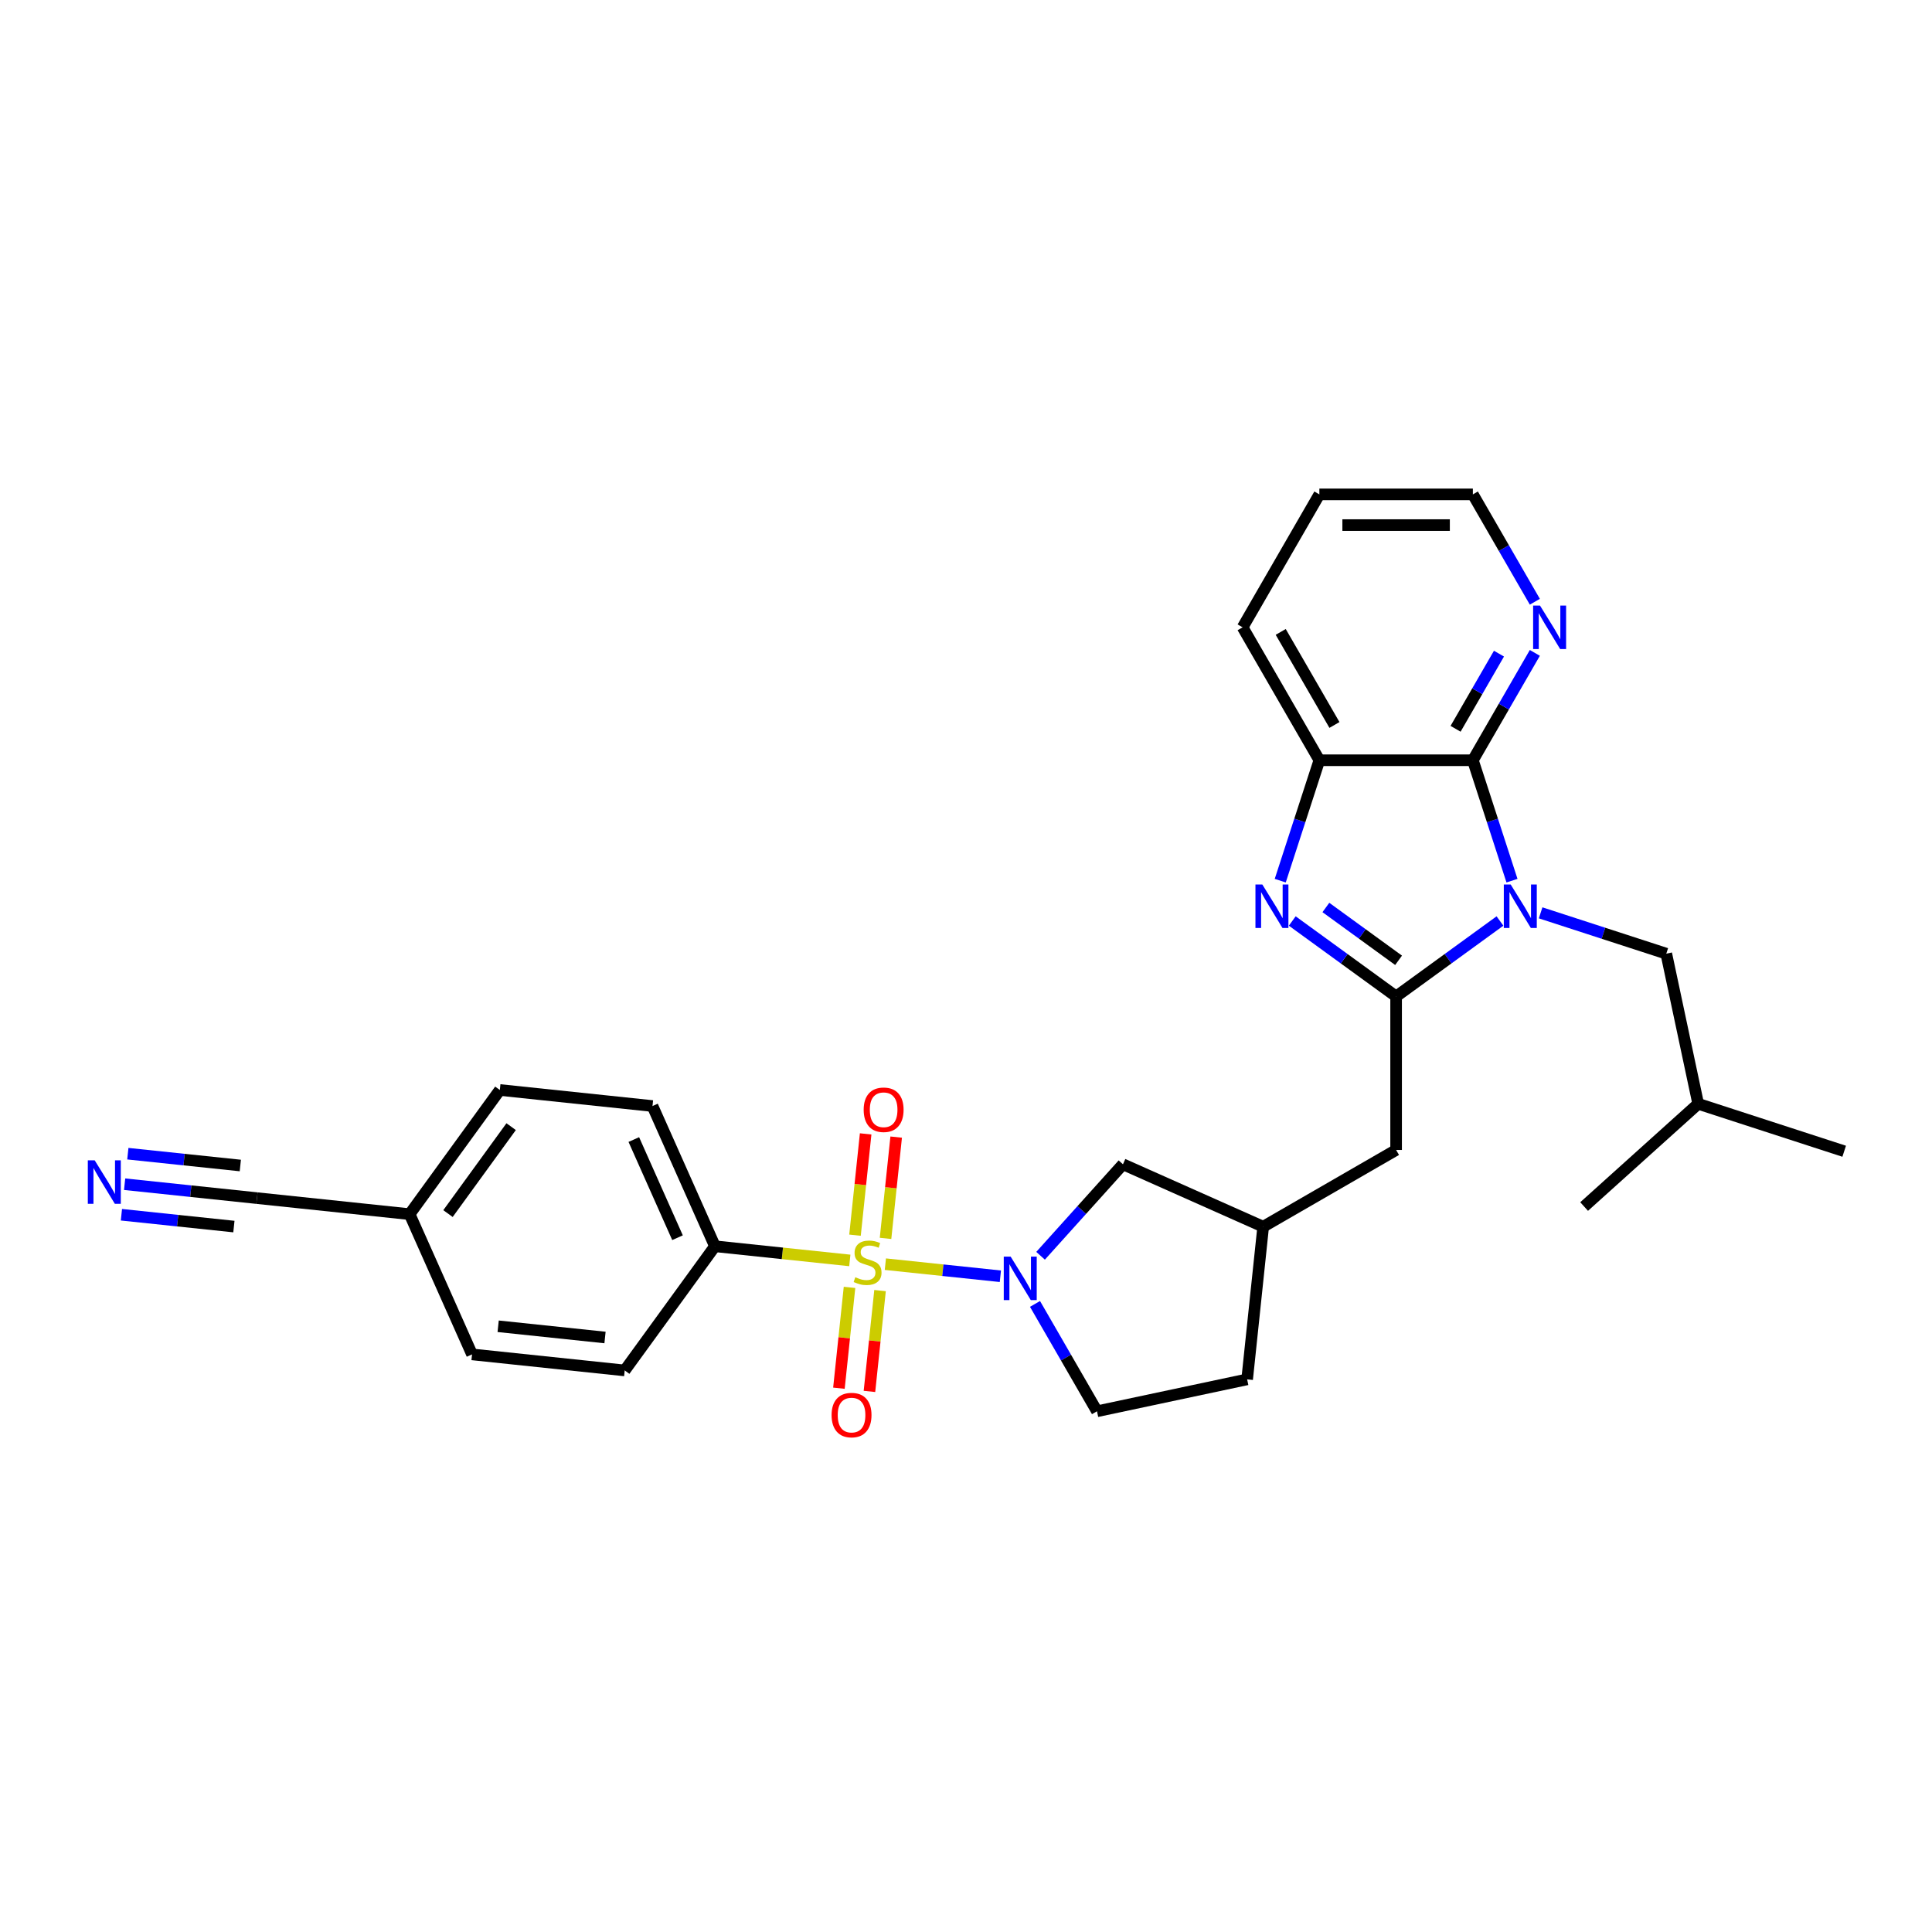 <?xml version='1.0' encoding='iso-8859-1'?>
<svg version='1.1' baseProfile='full'
              xmlns='http://www.w3.org/2000/svg'
                      xmlns:rdkit='http://www.rdkit.org/xml'
                      xmlns:xlink='http://www.w3.org/1999/xlink'
                  xml:space='preserve'
width='1000px' height='1000px' viewBox='0 0 1000 1000'>
<!-- END OF HEADER -->
<rect style='opacity:1.0;fill:#FFFFFF;stroke:none' width='1000' height='1000' x='0' y='0'> </rect>
<path class='bond-3' d='M 458.263,654.332 L 488.026,657.46' style='fill:none;fill-rule:evenodd;stroke:#CCCC00;stroke-width:6px;stroke-linecap:butt;stroke-linejoin:miter;stroke-opacity:1' />
<path class='bond-3' d='M 488.026,657.46 L 517.789,660.588' style='fill:none;fill-rule:evenodd;stroke:#0000FF;stroke-width:6px;stroke-linecap:butt;stroke-linejoin:miter;stroke-opacity:1' />
<path class='bond-6' d='M 439.862,652.398 L 404.955,648.729' style='fill:none;fill-rule:evenodd;stroke:#CCCC00;stroke-width:6px;stroke-linecap:butt;stroke-linejoin:miter;stroke-opacity:1' />
<path class='bond-6' d='M 404.955,648.729 L 370.047,645.06' style='fill:none;fill-rule:evenodd;stroke:#000000;stroke-width:6px;stroke-linecap:butt;stroke-linejoin:miter;stroke-opacity:1' />
<path class='bond-8' d='M 439.709,666.343 L 436.967,692.438' style='fill:none;fill-rule:evenodd;stroke:#CCCC00;stroke-width:6px;stroke-linecap:butt;stroke-linejoin:miter;stroke-opacity:1' />
<path class='bond-8' d='M 436.967,692.438 L 434.224,718.533' style='fill:none;fill-rule:evenodd;stroke:#FF0000;stroke-width:6px;stroke-linecap:butt;stroke-linejoin:miter;stroke-opacity:1' />
<path class='bond-8' d='M 455.512,668.004 L 452.77,694.099' style='fill:none;fill-rule:evenodd;stroke:#CCCC00;stroke-width:6px;stroke-linecap:butt;stroke-linejoin:miter;stroke-opacity:1' />
<path class='bond-8' d='M 452.77,694.099 L 450.027,720.194' style='fill:none;fill-rule:evenodd;stroke:#FF0000;stroke-width:6px;stroke-linecap:butt;stroke-linejoin:miter;stroke-opacity:1' />
<path class='bond-9' d='M 458.352,640.991 L 461.107,614.776' style='fill:none;fill-rule:evenodd;stroke:#CCCC00;stroke-width:6px;stroke-linecap:butt;stroke-linejoin:miter;stroke-opacity:1' />
<path class='bond-9' d='M 461.107,614.776 L 463.862,588.561' style='fill:none;fill-rule:evenodd;stroke:#FF0000;stroke-width:6px;stroke-linecap:butt;stroke-linejoin:miter;stroke-opacity:1' />
<path class='bond-9' d='M 442.549,639.33 L 445.304,613.115' style='fill:none;fill-rule:evenodd;stroke:#CCCC00;stroke-width:6px;stroke-linecap:butt;stroke-linejoin:miter;stroke-opacity:1' />
<path class='bond-9' d='M 445.304,613.115 L 448.059,586.9' style='fill:none;fill-rule:evenodd;stroke:#FF0000;stroke-width:6px;stroke-linecap:butt;stroke-linejoin:miter;stroke-opacity:1' />
<path class='bond-0' d='M 776.384,476.71 L 749.506,496.238' style='fill:none;fill-rule:evenodd;stroke:#0000FF;stroke-width:6px;stroke-linecap:butt;stroke-linejoin:miter;stroke-opacity:1' />
<path class='bond-0' d='M 749.506,496.238 L 722.627,515.767' style='fill:none;fill-rule:evenodd;stroke:#000000;stroke-width:6px;stroke-linecap:butt;stroke-linejoin:miter;stroke-opacity:1' />
<path class='bond-4' d='M 782.603,455.83 L 772.477,424.668' style='fill:none;fill-rule:evenodd;stroke:#0000FF;stroke-width:6px;stroke-linecap:butt;stroke-linejoin:miter;stroke-opacity:1' />
<path class='bond-4' d='M 772.477,424.668 L 762.352,393.505' style='fill:none;fill-rule:evenodd;stroke:#000000;stroke-width:6px;stroke-linecap:butt;stroke-linejoin:miter;stroke-opacity:1' />
<path class='bond-10' d='M 797.423,472.485 L 829.944,483.052' style='fill:none;fill-rule:evenodd;stroke:#0000FF;stroke-width:6px;stroke-linecap:butt;stroke-linejoin:miter;stroke-opacity:1' />
<path class='bond-10' d='M 829.944,483.052 L 862.465,493.618' style='fill:none;fill-rule:evenodd;stroke:#000000;stroke-width:6px;stroke-linecap:butt;stroke-linejoin:miter;stroke-opacity:1' />
<path class='bond-1' d='M 722.627,515.767 L 722.627,595.217' style='fill:none;fill-rule:evenodd;stroke:#000000;stroke-width:6px;stroke-linecap:butt;stroke-linejoin:miter;stroke-opacity:1' />
<path class='bond-2' d='M 722.627,515.767 L 695.748,496.238' style='fill:none;fill-rule:evenodd;stroke:#000000;stroke-width:6px;stroke-linecap:butt;stroke-linejoin:miter;stroke-opacity:1' />
<path class='bond-2' d='M 695.748,496.238 L 668.87,476.71' style='fill:none;fill-rule:evenodd;stroke:#0000FF;stroke-width:6px;stroke-linecap:butt;stroke-linejoin:miter;stroke-opacity:1' />
<path class='bond-2' d='M 723.903,497.053 L 705.088,483.383' style='fill:none;fill-rule:evenodd;stroke:#000000;stroke-width:6px;stroke-linecap:butt;stroke-linejoin:miter;stroke-opacity:1' />
<path class='bond-2' d='M 705.088,483.383 L 686.273,469.713' style='fill:none;fill-rule:evenodd;stroke:#0000FF;stroke-width:6px;stroke-linecap:butt;stroke-linejoin:miter;stroke-opacity:1' />
<path class='bond-5' d='M 662.651,455.83 L 672.777,424.668' style='fill:none;fill-rule:evenodd;stroke:#0000FF;stroke-width:6px;stroke-linecap:butt;stroke-linejoin:miter;stroke-opacity:1' />
<path class='bond-5' d='M 672.777,424.668 L 682.902,393.505' style='fill:none;fill-rule:evenodd;stroke:#000000;stroke-width:6px;stroke-linecap:butt;stroke-linejoin:miter;stroke-opacity:1' />
<path class='bond-13' d='M 538.596,649.987 L 559.918,626.307' style='fill:none;fill-rule:evenodd;stroke:#0000FF;stroke-width:6px;stroke-linecap:butt;stroke-linejoin:miter;stroke-opacity:1' />
<path class='bond-13' d='M 559.918,626.307 L 581.24,602.627' style='fill:none;fill-rule:evenodd;stroke:#000000;stroke-width:6px;stroke-linecap:butt;stroke-linejoin:miter;stroke-opacity:1' />
<path class='bond-15' d='M 535.719,674.906 L 551.761,702.691' style='fill:none;fill-rule:evenodd;stroke:#0000FF;stroke-width:6px;stroke-linecap:butt;stroke-linejoin:miter;stroke-opacity:1' />
<path class='bond-15' d='M 551.761,702.691 L 567.802,730.475' style='fill:none;fill-rule:evenodd;stroke:#000000;stroke-width:6px;stroke-linecap:butt;stroke-linejoin:miter;stroke-opacity:1' />
<path class='bond-12' d='M 762.352,393.505 L 778.394,365.721' style='fill:none;fill-rule:evenodd;stroke:#000000;stroke-width:6px;stroke-linecap:butt;stroke-linejoin:miter;stroke-opacity:1' />
<path class='bond-12' d='M 778.394,365.721 L 794.435,337.936' style='fill:none;fill-rule:evenodd;stroke:#0000FF;stroke-width:6px;stroke-linecap:butt;stroke-linejoin:miter;stroke-opacity:1' />
<path class='bond-12' d='M 753.403,377.225 L 764.632,357.775' style='fill:none;fill-rule:evenodd;stroke:#000000;stroke-width:6px;stroke-linecap:butt;stroke-linejoin:miter;stroke-opacity:1' />
<path class='bond-12' d='M 764.632,357.775 L 775.862,338.326' style='fill:none;fill-rule:evenodd;stroke:#0000FF;stroke-width:6px;stroke-linecap:butt;stroke-linejoin:miter;stroke-opacity:1' />
<path class='bond-31' d='M 762.352,393.505 L 682.902,393.505' style='fill:none;fill-rule:evenodd;stroke:#000000;stroke-width:6px;stroke-linecap:butt;stroke-linejoin:miter;stroke-opacity:1' />
<path class='bond-23' d='M 682.902,393.505 L 643.177,324.699' style='fill:none;fill-rule:evenodd;stroke:#000000;stroke-width:6px;stroke-linecap:butt;stroke-linejoin:miter;stroke-opacity:1' />
<path class='bond-23' d='M 690.704,375.239 L 662.897,327.075' style='fill:none;fill-rule:evenodd;stroke:#000000;stroke-width:6px;stroke-linecap:butt;stroke-linejoin:miter;stroke-opacity:1' />
<path class='bond-17' d='M 370.047,645.06 L 337.732,572.479' style='fill:none;fill-rule:evenodd;stroke:#000000;stroke-width:6px;stroke-linecap:butt;stroke-linejoin:miter;stroke-opacity:1' />
<path class='bond-17' d='M 350.684,640.636 L 328.063,589.829' style='fill:none;fill-rule:evenodd;stroke:#000000;stroke-width:6px;stroke-linecap:butt;stroke-linejoin:miter;stroke-opacity:1' />
<path class='bond-18' d='M 370.047,645.06 L 323.348,709.336' style='fill:none;fill-rule:evenodd;stroke:#000000;stroke-width:6px;stroke-linecap:butt;stroke-linejoin:miter;stroke-opacity:1' />
<path class='bond-7' d='M 64.507,612.946 L 98.755,616.546' style='fill:none;fill-rule:evenodd;stroke:#0000FF;stroke-width:6px;stroke-linecap:butt;stroke-linejoin:miter;stroke-opacity:1' />
<path class='bond-7' d='M 98.755,616.546 L 133.002,620.145' style='fill:none;fill-rule:evenodd;stroke:#000000;stroke-width:6px;stroke-linecap:butt;stroke-linejoin:miter;stroke-opacity:1' />
<path class='bond-7' d='M 62.846,628.749 L 91.956,631.809' style='fill:none;fill-rule:evenodd;stroke:#0000FF;stroke-width:6px;stroke-linecap:butt;stroke-linejoin:miter;stroke-opacity:1' />
<path class='bond-7' d='M 91.956,631.809 L 121.067,634.869' style='fill:none;fill-rule:evenodd;stroke:#000000;stroke-width:6px;stroke-linecap:butt;stroke-linejoin:miter;stroke-opacity:1' />
<path class='bond-7' d='M 66.168,597.143 L 95.278,600.203' style='fill:none;fill-rule:evenodd;stroke:#0000FF;stroke-width:6px;stroke-linecap:butt;stroke-linejoin:miter;stroke-opacity:1' />
<path class='bond-7' d='M 95.278,600.203 L 124.389,603.263' style='fill:none;fill-rule:evenodd;stroke:#000000;stroke-width:6px;stroke-linecap:butt;stroke-linejoin:miter;stroke-opacity:1' />
<path class='bond-24' d='M 862.465,493.618 L 878.984,571.332' style='fill:none;fill-rule:evenodd;stroke:#000000;stroke-width:6px;stroke-linecap:butt;stroke-linejoin:miter;stroke-opacity:1' />
<path class='bond-11' d='M 722.627,595.217 L 653.821,634.942' style='fill:none;fill-rule:evenodd;stroke:#000000;stroke-width:6px;stroke-linecap:butt;stroke-linejoin:miter;stroke-opacity:1' />
<path class='bond-25' d='M 794.435,311.463 L 778.394,283.678' style='fill:none;fill-rule:evenodd;stroke:#0000FF;stroke-width:6px;stroke-linecap:butt;stroke-linejoin:miter;stroke-opacity:1' />
<path class='bond-25' d='M 778.394,283.678 L 762.352,255.893' style='fill:none;fill-rule:evenodd;stroke:#000000;stroke-width:6px;stroke-linecap:butt;stroke-linejoin:miter;stroke-opacity:1' />
<path class='bond-16' d='M 581.24,602.627 L 653.821,634.942' style='fill:none;fill-rule:evenodd;stroke:#000000;stroke-width:6px;stroke-linecap:butt;stroke-linejoin:miter;stroke-opacity:1' />
<path class='bond-14' d='M 133.002,620.145 L 212.017,628.45' style='fill:none;fill-rule:evenodd;stroke:#000000;stroke-width:6px;stroke-linecap:butt;stroke-linejoin:miter;stroke-opacity:1' />
<path class='bond-20' d='M 567.802,730.475 L 645.516,713.957' style='fill:none;fill-rule:evenodd;stroke:#000000;stroke-width:6px;stroke-linecap:butt;stroke-linejoin:miter;stroke-opacity:1' />
<path class='bond-29' d='M 653.821,634.942 L 645.516,713.957' style='fill:none;fill-rule:evenodd;stroke:#000000;stroke-width:6px;stroke-linecap:butt;stroke-linejoin:miter;stroke-opacity:1' />
<path class='bond-21' d='M 337.732,572.479 L 258.717,564.174' style='fill:none;fill-rule:evenodd;stroke:#000000;stroke-width:6px;stroke-linecap:butt;stroke-linejoin:miter;stroke-opacity:1' />
<path class='bond-22' d='M 323.348,709.336 L 244.333,701.032' style='fill:none;fill-rule:evenodd;stroke:#000000;stroke-width:6px;stroke-linecap:butt;stroke-linejoin:miter;stroke-opacity:1' />
<path class='bond-22' d='M 313.156,692.288 L 257.846,686.474' style='fill:none;fill-rule:evenodd;stroke:#000000;stroke-width:6px;stroke-linecap:butt;stroke-linejoin:miter;stroke-opacity:1' />
<path class='bond-19' d='M 212.017,628.45 L 244.333,701.032' style='fill:none;fill-rule:evenodd;stroke:#000000;stroke-width:6px;stroke-linecap:butt;stroke-linejoin:miter;stroke-opacity:1' />
<path class='bond-30' d='M 212.017,628.45 L 258.717,564.174' style='fill:none;fill-rule:evenodd;stroke:#000000;stroke-width:6px;stroke-linecap:butt;stroke-linejoin:miter;stroke-opacity:1' />
<path class='bond-30' d='M 231.878,628.149 L 264.567,583.155' style='fill:none;fill-rule:evenodd;stroke:#000000;stroke-width:6px;stroke-linecap:butt;stroke-linejoin:miter;stroke-opacity:1' />
<path class='bond-26' d='M 643.177,324.699 L 682.902,255.893' style='fill:none;fill-rule:evenodd;stroke:#000000;stroke-width:6px;stroke-linecap:butt;stroke-linejoin:miter;stroke-opacity:1' />
<path class='bond-27' d='M 878.984,571.332 L 954.545,595.884' style='fill:none;fill-rule:evenodd;stroke:#000000;stroke-width:6px;stroke-linecap:butt;stroke-linejoin:miter;stroke-opacity:1' />
<path class='bond-28' d='M 878.984,571.332 L 819.941,624.495' style='fill:none;fill-rule:evenodd;stroke:#000000;stroke-width:6px;stroke-linecap:butt;stroke-linejoin:miter;stroke-opacity:1' />
<path class='bond-32' d='M 762.352,255.893 L 682.902,255.893' style='fill:none;fill-rule:evenodd;stroke:#000000;stroke-width:6px;stroke-linecap:butt;stroke-linejoin:miter;stroke-opacity:1' />
<path class='bond-32' d='M 750.435,271.784 L 694.819,271.784' style='fill:none;fill-rule:evenodd;stroke:#000000;stroke-width:6px;stroke-linecap:butt;stroke-linejoin:miter;stroke-opacity:1' />
<path  class='atom-0' d='M 442.706 661.087
Q 442.96 661.183, 444.009 661.628
Q 445.058 662.072, 446.202 662.358
Q 447.378 662.613, 448.522 662.613
Q 450.651 662.613, 451.891 661.596
Q 453.13 660.547, 453.13 658.736
Q 453.13 657.496, 452.495 656.733
Q 451.891 655.971, 450.937 655.558
Q 449.984 655.144, 448.395 654.668
Q 446.393 654.064, 445.185 653.492
Q 444.009 652.92, 443.151 651.712
Q 442.325 650.505, 442.325 648.471
Q 442.325 645.642, 444.232 643.894
Q 446.17 642.146, 449.984 642.146
Q 452.59 642.146, 455.545 643.386
L 454.814 645.833
Q 452.113 644.721, 450.079 644.721
Q 447.886 644.721, 446.679 645.642
Q 445.471 646.532, 445.503 648.089
Q 445.503 649.297, 446.107 650.028
Q 446.742 650.759, 447.632 651.172
Q 448.554 651.585, 450.079 652.062
Q 452.113 652.697, 453.321 653.333
Q 454.528 653.969, 455.387 655.272
Q 456.276 656.543, 456.276 658.736
Q 456.276 661.85, 454.179 663.534
Q 452.113 665.187, 448.649 665.187
Q 446.647 665.187, 445.122 664.742
Q 443.628 664.329, 441.848 663.598
L 442.706 661.087
' fill='#CCCC00'/>
<path  class='atom-1' d='M 781.93 457.817
L 789.303 469.734
Q 790.034 470.91, 791.21 473.039
Q 792.386 475.169, 792.449 475.296
L 792.449 457.817
L 795.437 457.817
L 795.437 480.317
L 792.354 480.317
L 784.441 467.287
Q 783.519 465.762, 782.534 464.014
Q 781.58 462.266, 781.294 461.726
L 781.294 480.317
L 778.371 480.317
L 778.371 457.817
L 781.93 457.817
' fill='#0000FF'/>
<path  class='atom-3' d='M 653.377 457.817
L 660.75 469.734
Q 661.481 470.91, 662.657 473.039
Q 663.833 475.169, 663.896 475.296
L 663.896 457.817
L 666.883 457.817
L 666.883 480.317
L 663.801 480.317
L 655.888 467.287
Q 654.966 465.762, 653.981 464.014
Q 653.027 462.266, 652.741 461.726
L 652.741 480.317
L 649.818 480.317
L 649.818 457.817
L 653.377 457.817
' fill='#0000FF'/>
<path  class='atom-4' d='M 523.104 650.419
L 530.477 662.337
Q 531.208 663.513, 532.383 665.642
Q 533.559 667.771, 533.623 667.898
L 533.623 650.419
L 536.61 650.419
L 536.61 672.92
L 533.528 672.92
L 525.614 659.89
Q 524.693 658.364, 523.707 656.616
Q 522.754 654.869, 522.468 654.328
L 522.468 672.92
L 519.544 672.92
L 519.544 650.419
L 523.104 650.419
' fill='#0000FF'/>
<path  class='atom-8' d='M 49.014 600.591
L 56.387 612.508
Q 57.118 613.684, 58.294 615.813
Q 59.47 617.942, 59.533 618.07
L 59.533 600.591
L 62.52 600.591
L 62.52 623.091
L 59.438 623.091
L 51.525 610.061
Q 50.603 608.536, 49.618 606.788
Q 48.664 605.04, 48.378 604.499
L 48.378 623.091
L 45.455 623.091
L 45.455 600.591
L 49.014 600.591
' fill='#0000FF'/>
<path  class='atom-9' d='M 430.429 732.443
Q 430.429 727.041, 433.098 724.022
Q 435.768 721.002, 440.757 721.002
Q 445.747 721.002, 448.416 724.022
Q 451.086 727.041, 451.086 732.443
Q 451.086 737.909, 448.385 741.024
Q 445.683 744.107, 440.757 744.107
Q 435.8 744.107, 433.098 741.024
Q 430.429 737.941, 430.429 732.443
M 440.757 741.564
Q 444.19 741.564, 446.033 739.276
Q 447.908 736.956, 447.908 732.443
Q 447.908 728.026, 446.033 725.801
Q 444.19 723.545, 440.757 723.545
Q 437.325 723.545, 435.45 725.769
Q 433.607 727.994, 433.607 732.443
Q 433.607 736.988, 435.45 739.276
Q 437.325 741.564, 440.757 741.564
' fill='#FF0000'/>
<path  class='atom-10' d='M 447.039 574.413
Q 447.039 569.011, 449.708 565.992
Q 452.378 562.972, 457.367 562.972
Q 462.357 562.972, 465.026 565.992
Q 467.696 569.011, 467.696 574.413
Q 467.696 579.879, 464.994 582.994
Q 462.293 586.077, 457.367 586.077
Q 452.409 586.077, 449.708 582.994
Q 447.039 579.911, 447.039 574.413
M 457.367 583.534
Q 460.799 583.534, 462.643 581.246
Q 464.518 578.926, 464.518 574.413
Q 464.518 569.996, 462.643 567.771
Q 460.799 565.515, 457.367 565.515
Q 453.935 565.515, 452.06 567.739
Q 450.217 569.964, 450.217 574.413
Q 450.217 578.958, 452.06 581.246
Q 453.935 583.534, 457.367 583.534
' fill='#FF0000'/>
<path  class='atom-13' d='M 797.104 313.449
L 804.477 325.367
Q 805.208 326.543, 806.383 328.672
Q 807.559 330.801, 807.623 330.928
L 807.623 313.449
L 810.61 313.449
L 810.61 335.95
L 807.528 335.95
L 799.614 322.92
Q 798.693 321.394, 797.707 319.646
Q 796.754 317.898, 796.468 317.358
L 796.468 335.95
L 793.544 335.95
L 793.544 313.449
L 797.104 313.449
' fill='#0000FF'/>
</svg>
